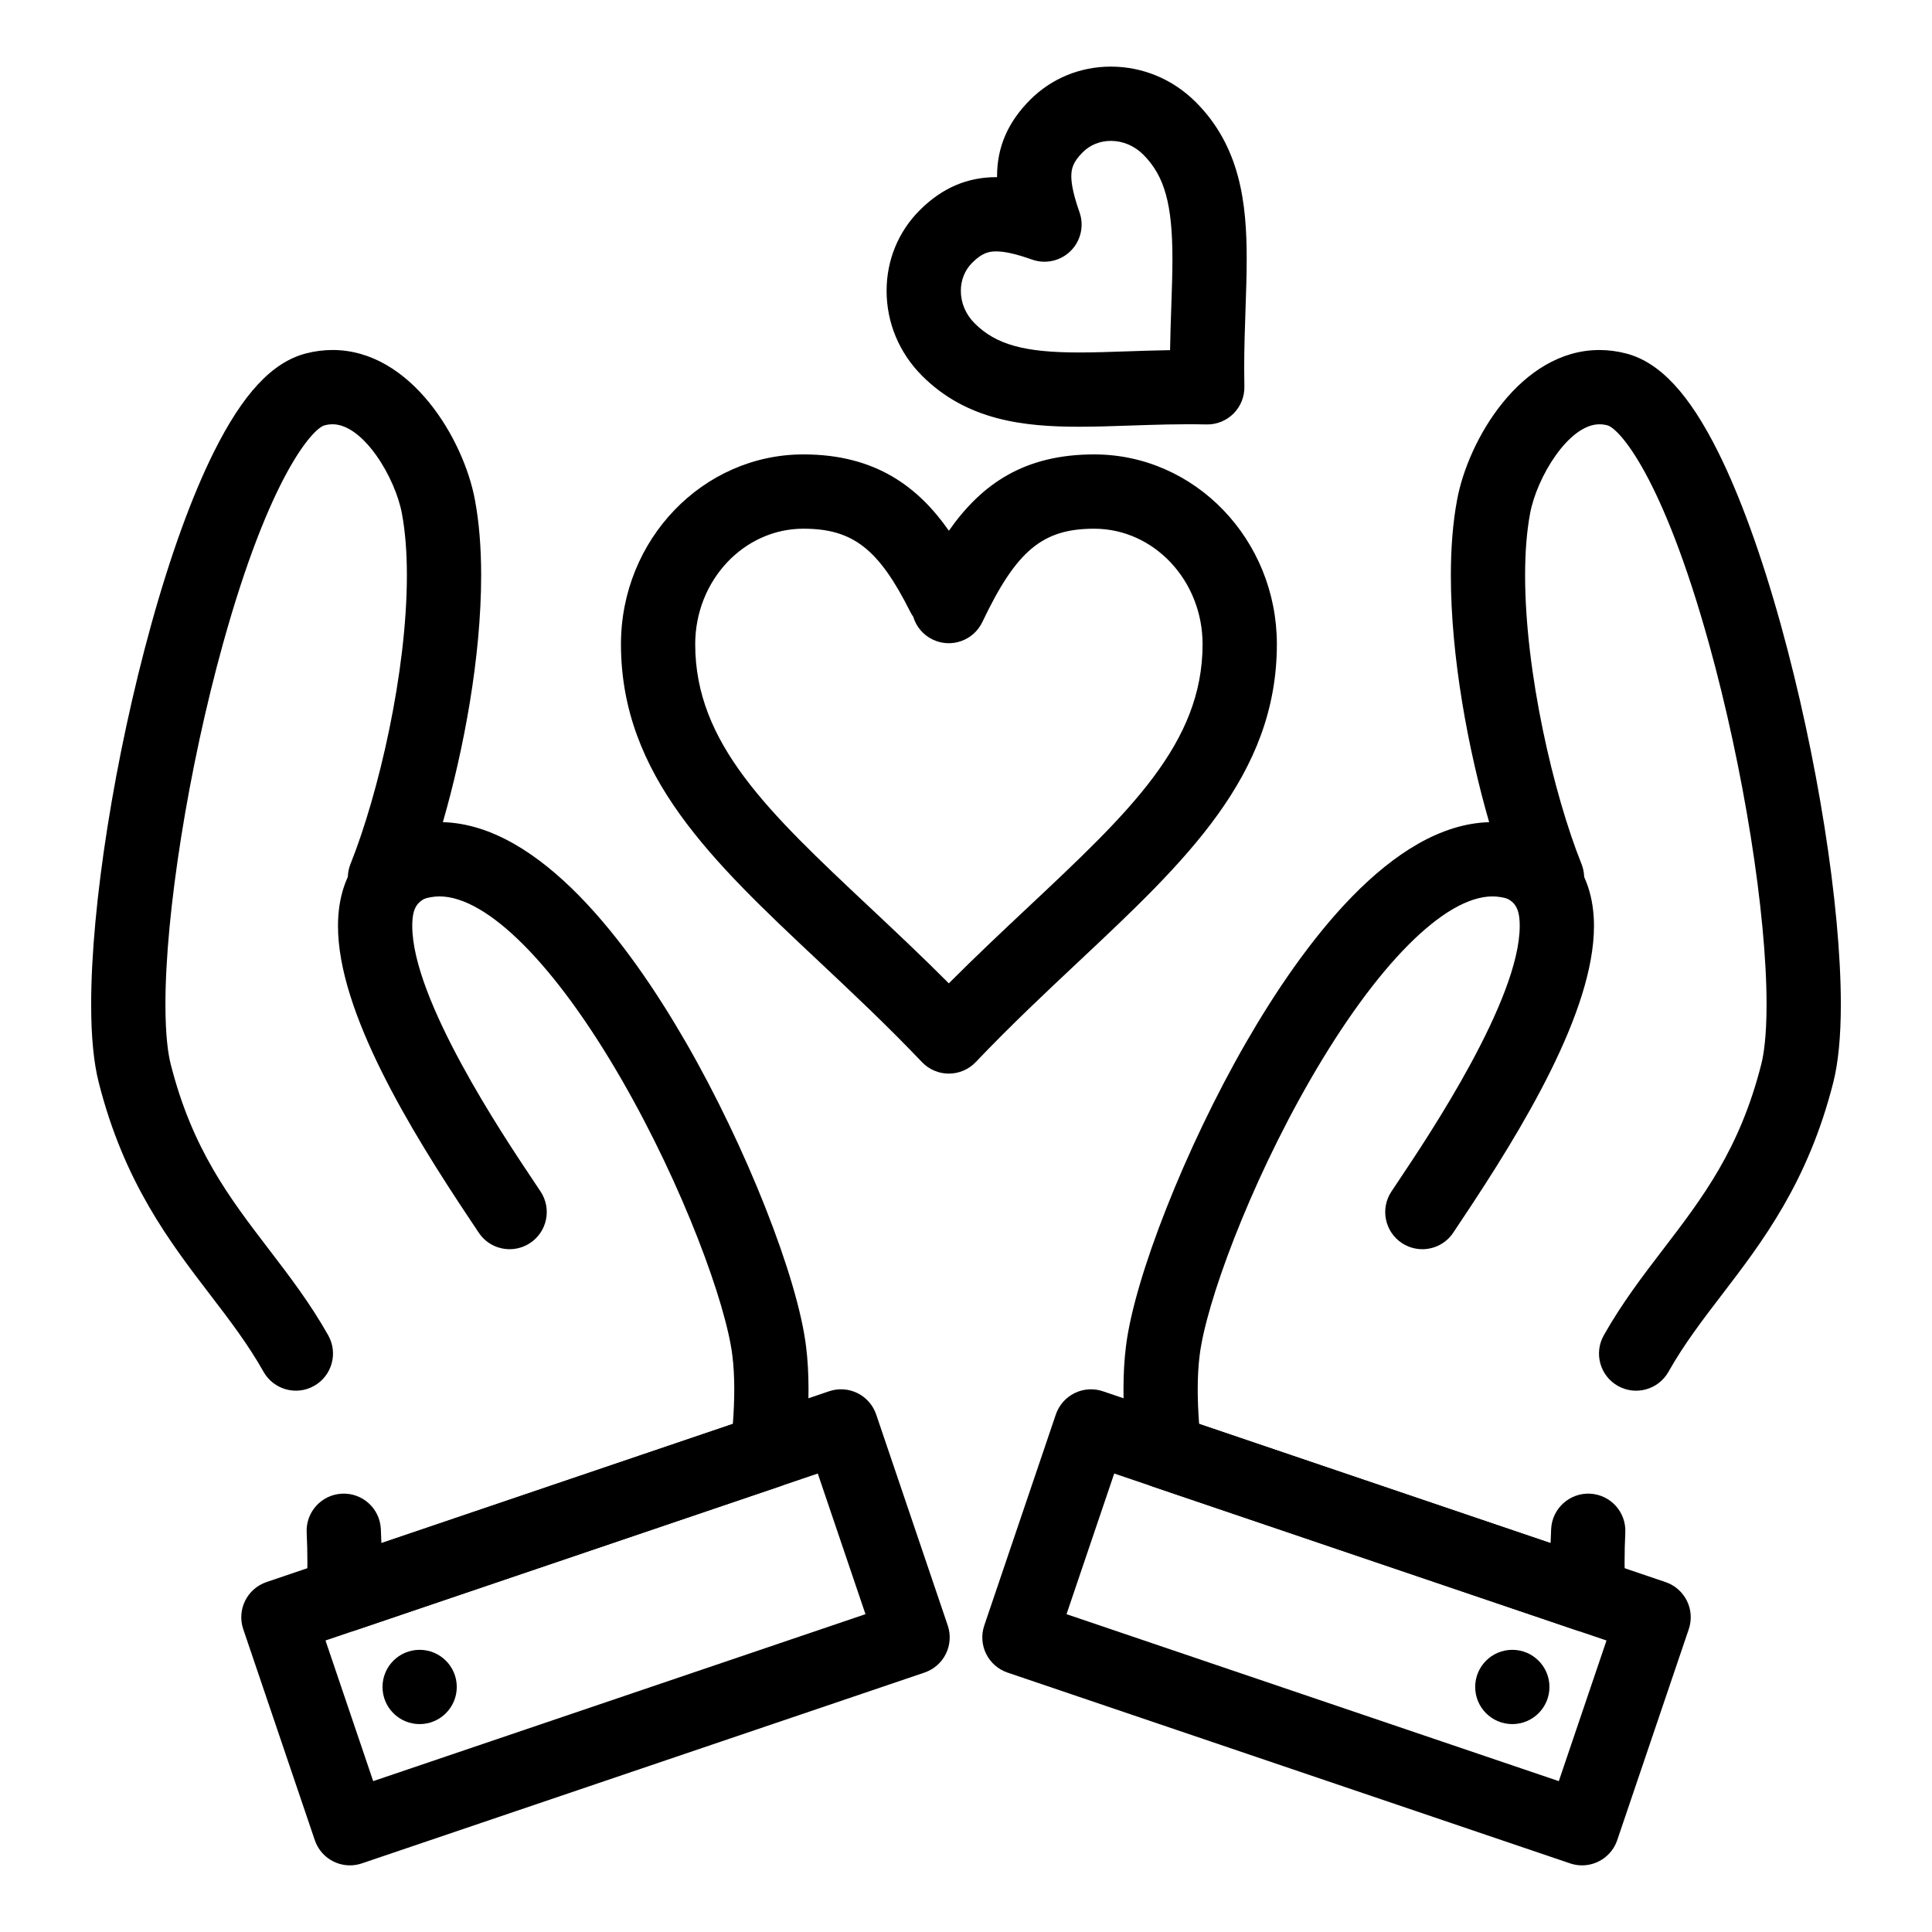 <?xml version="1.0" encoding="UTF-8"?>
<!-- Uploaded to: SVG Repo, www.svgrepo.com, Generator: SVG Repo Mixer Tools -->
<svg fill="#000000" width="800px" height="800px" version="1.1" viewBox="144 144 512 512" xmlns="http://www.w3.org/2000/svg">
 <g>
  <path d="m520.93 475.05c-1.852 0-3.723-0.523-5.391-1.613-4.543-2.981-5.809-9.082-2.828-13.625 0.547-0.832 1.246-1.879 2.07-3.109 7.906-11.816 31.961-47.777 31.961-67.32 0-5.445-1.637-7.387-7-8.309-5.356-0.922-8.953-6.012-8.031-11.367s6.016-8.953 11.367-8.027c14.836 2.551 23.344 12.648 23.344 27.703 0 22.617-18.859 53.703-35.285 78.262-0.785 1.172-1.453 2.168-1.973 2.965-1.883 2.875-5.027 4.441-8.234 4.441z"/>
  <path d="m564.89 576.55c-1.062 0-2.129-0.172-3.16-0.523l-112.3-38.09c-3.617-1.227-6.195-4.434-6.621-8.23-0.715-6.402-1.074-12.301-1.074-17.535 0-4.055 0.219-7.852 0.645-11.285 2.191-18.254 15.871-52.914 31.82-80.586 15.184-26.344 38.621-57.688 64.441-58.414-5.562-19.27-10.148-43.742-10.148-65.414 0-7.383 0.547-14.07 1.629-19.875 2.91-16.043 16.93-39.84 37.75-39.84 2.363 0 4.754 0.312 7.106 0.926 8.922 2.352 16.668 10.68 24.398 26.207 5.758 11.562 11.48 27.336 16.543 45.617 9.672 34.902 15.922 74.422 15.922 100.68 0 8.492-0.676 15.445-2.004 20.672-6.691 26.43-18.785 42.234-29.457 56.176-5.195 6.789-10.105 13.203-14.219 20.504-2.668 4.734-8.672 6.41-13.402 3.742-4.734-2.668-6.41-8.668-3.742-13.402 4.793-8.504 10.355-15.773 15.734-22.805 10.441-13.645 20.309-26.535 26.008-49.059 0.641-2.516 1.398-7.289 1.398-15.828 0-24.25-6.113-62.598-15.207-95.422-12.43-44.852-23.926-57.242-26.969-58.043-0.715-0.188-1.414-0.281-2.113-0.281-8.176 0-16.664 14.164-18.395 23.715-0.867 4.668-1.305 10.145-1.305 16.32 0 25.668 7.519 57.914 14.949 76.5 1.691 4.234 0.254 9.074-3.473 11.699s-8.77 2.344-12.184-0.676c-1.145-1.012-3.144-1.801-5.637-2.231-0.805-0.145-1.539-0.211-2.273-0.211-12.719 0-30.777 18.16-48.309 48.578-16.254 28.195-27.68 59.332-29.336 73.145-0.332 2.672-0.5 5.652-0.5 8.895 0 2.812 0.125 5.883 0.371 9.176l93.145 31.59c0.035-1.273 0.086-2.531 0.148-3.769 0.273-5.43 4.922-9.605 10.32-9.332 5.43 0.273 9.605 4.894 9.332 10.32-0.129 2.551-0.191 5.215-0.191 7.926 0 2.644 0.062 5.406 0.184 8.199 0.141 3.246-1.328 6.348-3.926 8.297-1.715 1.297-3.793 1.973-5.894 1.973z"/>
  <path d="m563.26 638.34c-1.047 0-2.113-0.168-3.16-0.523l-149.1-50.566c-2.473-0.84-4.508-2.625-5.664-4.965-1.156-2.34-1.332-5.043-0.492-7.516l18.961-55.91c0.84-2.473 2.625-4.508 4.965-5.664 2.34-1.156 5.047-1.332 7.516-0.492l149.1 50.566c2.473 0.84 4.508 2.625 5.664 4.965 1.156 2.34 1.332 5.043 0.492 7.516l-18.961 55.91c-1.391 4.098-5.219 6.68-9.32 6.68zm-136.62-66.566 130.46 44.246 12.641-37.273-130.46-44.25z"/>
  <path d="m554.62 591.06c0 5.438-4.406 9.844-9.84 9.844-5.438 0-9.84-4.406-9.84-9.844 0-5.434 4.402-9.84 9.84-9.84 5.434 0 9.84 4.406 9.84 9.84"/>
  <path d="m279.06 475.05c-3.203 0-6.348-1.562-8.234-4.445-0.523-0.793-1.188-1.789-1.973-2.965-16.43-24.559-35.285-55.645-35.285-78.258 0-15.055 8.508-25.152 23.344-27.703 5.356-0.922 10.445 2.672 11.367 8.027s-2.672 10.445-8.027 11.367c-5.363 0.922-7 2.863-7 8.309 0 19.539 24.059 55.5 31.961 67.316 0.824 1.23 1.523 2.277 2.07 3.109 2.981 4.543 1.715 10.645-2.828 13.625-1.672 1.094-3.543 1.617-5.394 1.617z"/>
  <path d="m235.11 576.55c-2.102 0-4.18-0.676-5.906-1.969-2.598-1.949-4.066-5.055-3.926-8.297 0.121-2.801 0.184-5.562 0.184-8.199 0-2.711-0.066-5.375-0.191-7.926-0.273-5.43 3.906-10.047 9.332-10.32 5.434-0.273 10.047 3.906 10.32 9.332 0.062 1.238 0.109 2.496 0.148 3.769l93.145-31.59c0.246-3.293 0.371-6.363 0.371-9.176 0-3.246-0.164-6.227-0.492-8.852-1.664-13.859-13.09-44.992-29.34-73.188-17.531-30.418-35.59-48.578-48.309-48.578-0.734 0-1.469 0.066-2.176 0.195-0.031 0.008-0.066 0.012-0.098 0.02-2.492 0.426-4.488 1.219-5.633 2.227-3.414 3.019-8.457 3.301-12.184 0.676-3.727-2.625-5.164-7.465-3.473-11.699 7.43-18.586 14.945-50.828 14.945-76.5 0-6.176-0.438-11.656-1.297-16.281-1.742-9.594-10.227-23.758-18.402-23.758-0.699 0-1.395 0.094-2.137 0.289-3.019 0.797-14.516 13.184-26.945 58.039-9.098 32.824-15.207 71.172-15.207 95.422 0 8.539 0.758 13.312 1.395 15.816 5.707 22.535 15.57 35.426 26.012 49.07 5.379 7.031 10.945 14.301 15.734 22.801 2.668 4.734 0.992 10.734-3.742 13.402-4.734 2.672-10.734 0.992-13.402-3.742-4.113-7.297-9.02-13.715-14.219-20.504-10.672-13.941-22.766-29.746-29.461-56.191-1.328-5.215-2-12.168-2-20.656 0-26.258 6.25-65.773 15.922-100.68 5.066-18.281 10.785-34.055 16.547-45.617 7.734-15.531 15.477-23.855 24.375-26.203 2.375-0.621 4.766-0.93 7.129-0.93 20.824 0 34.84 23.797 37.758 39.879 1.074 5.766 1.621 12.457 1.621 19.836 0 21.676-4.586 46.145-10.148 65.414 25.824 0.727 49.258 32.07 64.441 58.414 15.949 27.668 29.629 62.332 31.824 80.629 0.422 3.387 0.637 7.184 0.637 11.242 0 5.231-0.359 11.129-1.074 17.535-0.422 3.797-3.004 7.004-6.621 8.23l-112.3 38.09c-1.031 0.352-2.098 0.523-3.16 0.523z"/>
  <path d="m236.74 638.34c-4.102 0-7.926-2.582-9.316-6.684l-18.961-55.91c-0.84-2.473-0.66-5.176 0.492-7.516 1.156-2.34 3.191-4.125 5.664-4.965l149.1-50.566c2.473-0.84 5.176-0.66 7.516 0.492 2.34 1.156 4.125 3.191 4.965 5.664l18.961 55.91c0.84 2.473 0.66 5.176-0.492 7.516-1.156 2.34-3.191 4.125-5.664 4.965l-149.1 50.566c-1.051 0.359-2.117 0.527-3.164 0.527zm-6.481-59.594 12.641 37.273 130.46-44.246-12.641-37.273z"/>
  <path d="m265.05 591.06c0 5.438-4.406 9.844-9.84 9.844-5.438 0-9.84-4.406-9.84-9.844 0-5.434 4.402-9.84 9.84-9.84 5.434 0 9.84 4.406 9.84 9.84"/>
  <path d="m395.45 428.52c-2.691 0-5.269-1.105-7.125-3.055-9.258-9.723-18.477-18.379-27.387-26.754-28.105-26.398-52.375-49.195-52.375-83.988 0-27.734 21.695-50.301 48.363-50.301 19.211 0 30.492 8.73 38.539 20.227 8.793-12.555 20.141-20.227 38.512-20.227 26.691 0 48.406 22.562 48.406 50.301 0 34.781-24.27 57.566-52.375 83.957-8.93 8.383-18.16 17.051-27.43 26.785-1.859 1.949-4.438 3.055-7.129 3.055zm-38.527-144.41c-15.816 0-28.684 13.734-28.684 30.621 0 26.277 19.363 44.469 46.168 69.645 6.852 6.434 13.879 13.035 21.039 20.219 7.18-7.195 14.219-13.809 21.086-20.254 26.801-25.164 46.164-43.344 46.164-69.605 0-16.883-12.887-30.621-28.727-30.621-13.688 0-20.613 5.777-29.641 24.734-2.336 4.906-8.211 6.988-13.113 4.656-2.617-1.246-4.43-3.496-5.199-6.066-0.289-0.406-0.551-0.84-0.781-1.297-8.359-16.68-15.242-22.031-28.312-22.031z"/>
  <path d="m429.96 257.09c-14.594 0-29.73-1.637-41.594-13.496-6.066-6.07-9.41-14.07-9.41-22.527 0-8.109 3.113-15.684 8.762-21.336 5.977-5.977 12.711-8.824 20.512-8.789v-0.242c0-7.727 2.875-14.355 8.789-20.27 5.66-5.66 13.246-8.777 21.359-8.777 8.453 0 16.453 3.34 22.52 9.41 11.855 11.852 13.488 26.973 13.488 41.547 0 4.348-0.152 8.801-0.316 13.516-0.172 5.016-0.348 10.199-0.348 15.578 0 1.555 0.016 3.125 0.051 4.719 0.062 2.684-0.977 5.277-2.875 7.176-1.898 1.898-4.465 2.941-7.172 2.883-7.102-0.152-13.824 0.078-20.277 0.297-4.707 0.164-9.148 0.312-13.488 0.312zm-21.973-46.469c-2.055 0-3.836 0.504-6.356 3.023-1.934 1.934-3 4.57-3 7.422 0 3.199 1.297 6.258 3.648 8.609 5.637 5.637 13.141 7.734 27.68 7.734 4 0 8.281-0.145 12.809-0.301 3.66-0.125 7.41-0.254 11.312-0.316 0.062-3.914 0.191-7.672 0.32-11.344 0.156-4.543 0.305-8.832 0.305-12.84 0-14.512-2.094-22-7.723-27.629-2.352-2.352-5.406-3.644-8.605-3.644-2.856 0-5.5 1.07-7.445 3.016-2.519 2.519-3.023 4.297-3.023 6.356 0 2.277 0.711 5.394 2.172 9.539 1.258 3.57 0.355 7.551-2.32 10.23-2.68 2.676-6.656 3.582-10.23 2.32-4.203-1.484-7.234-2.176-9.543-2.176z"/>
 </g>
</svg>